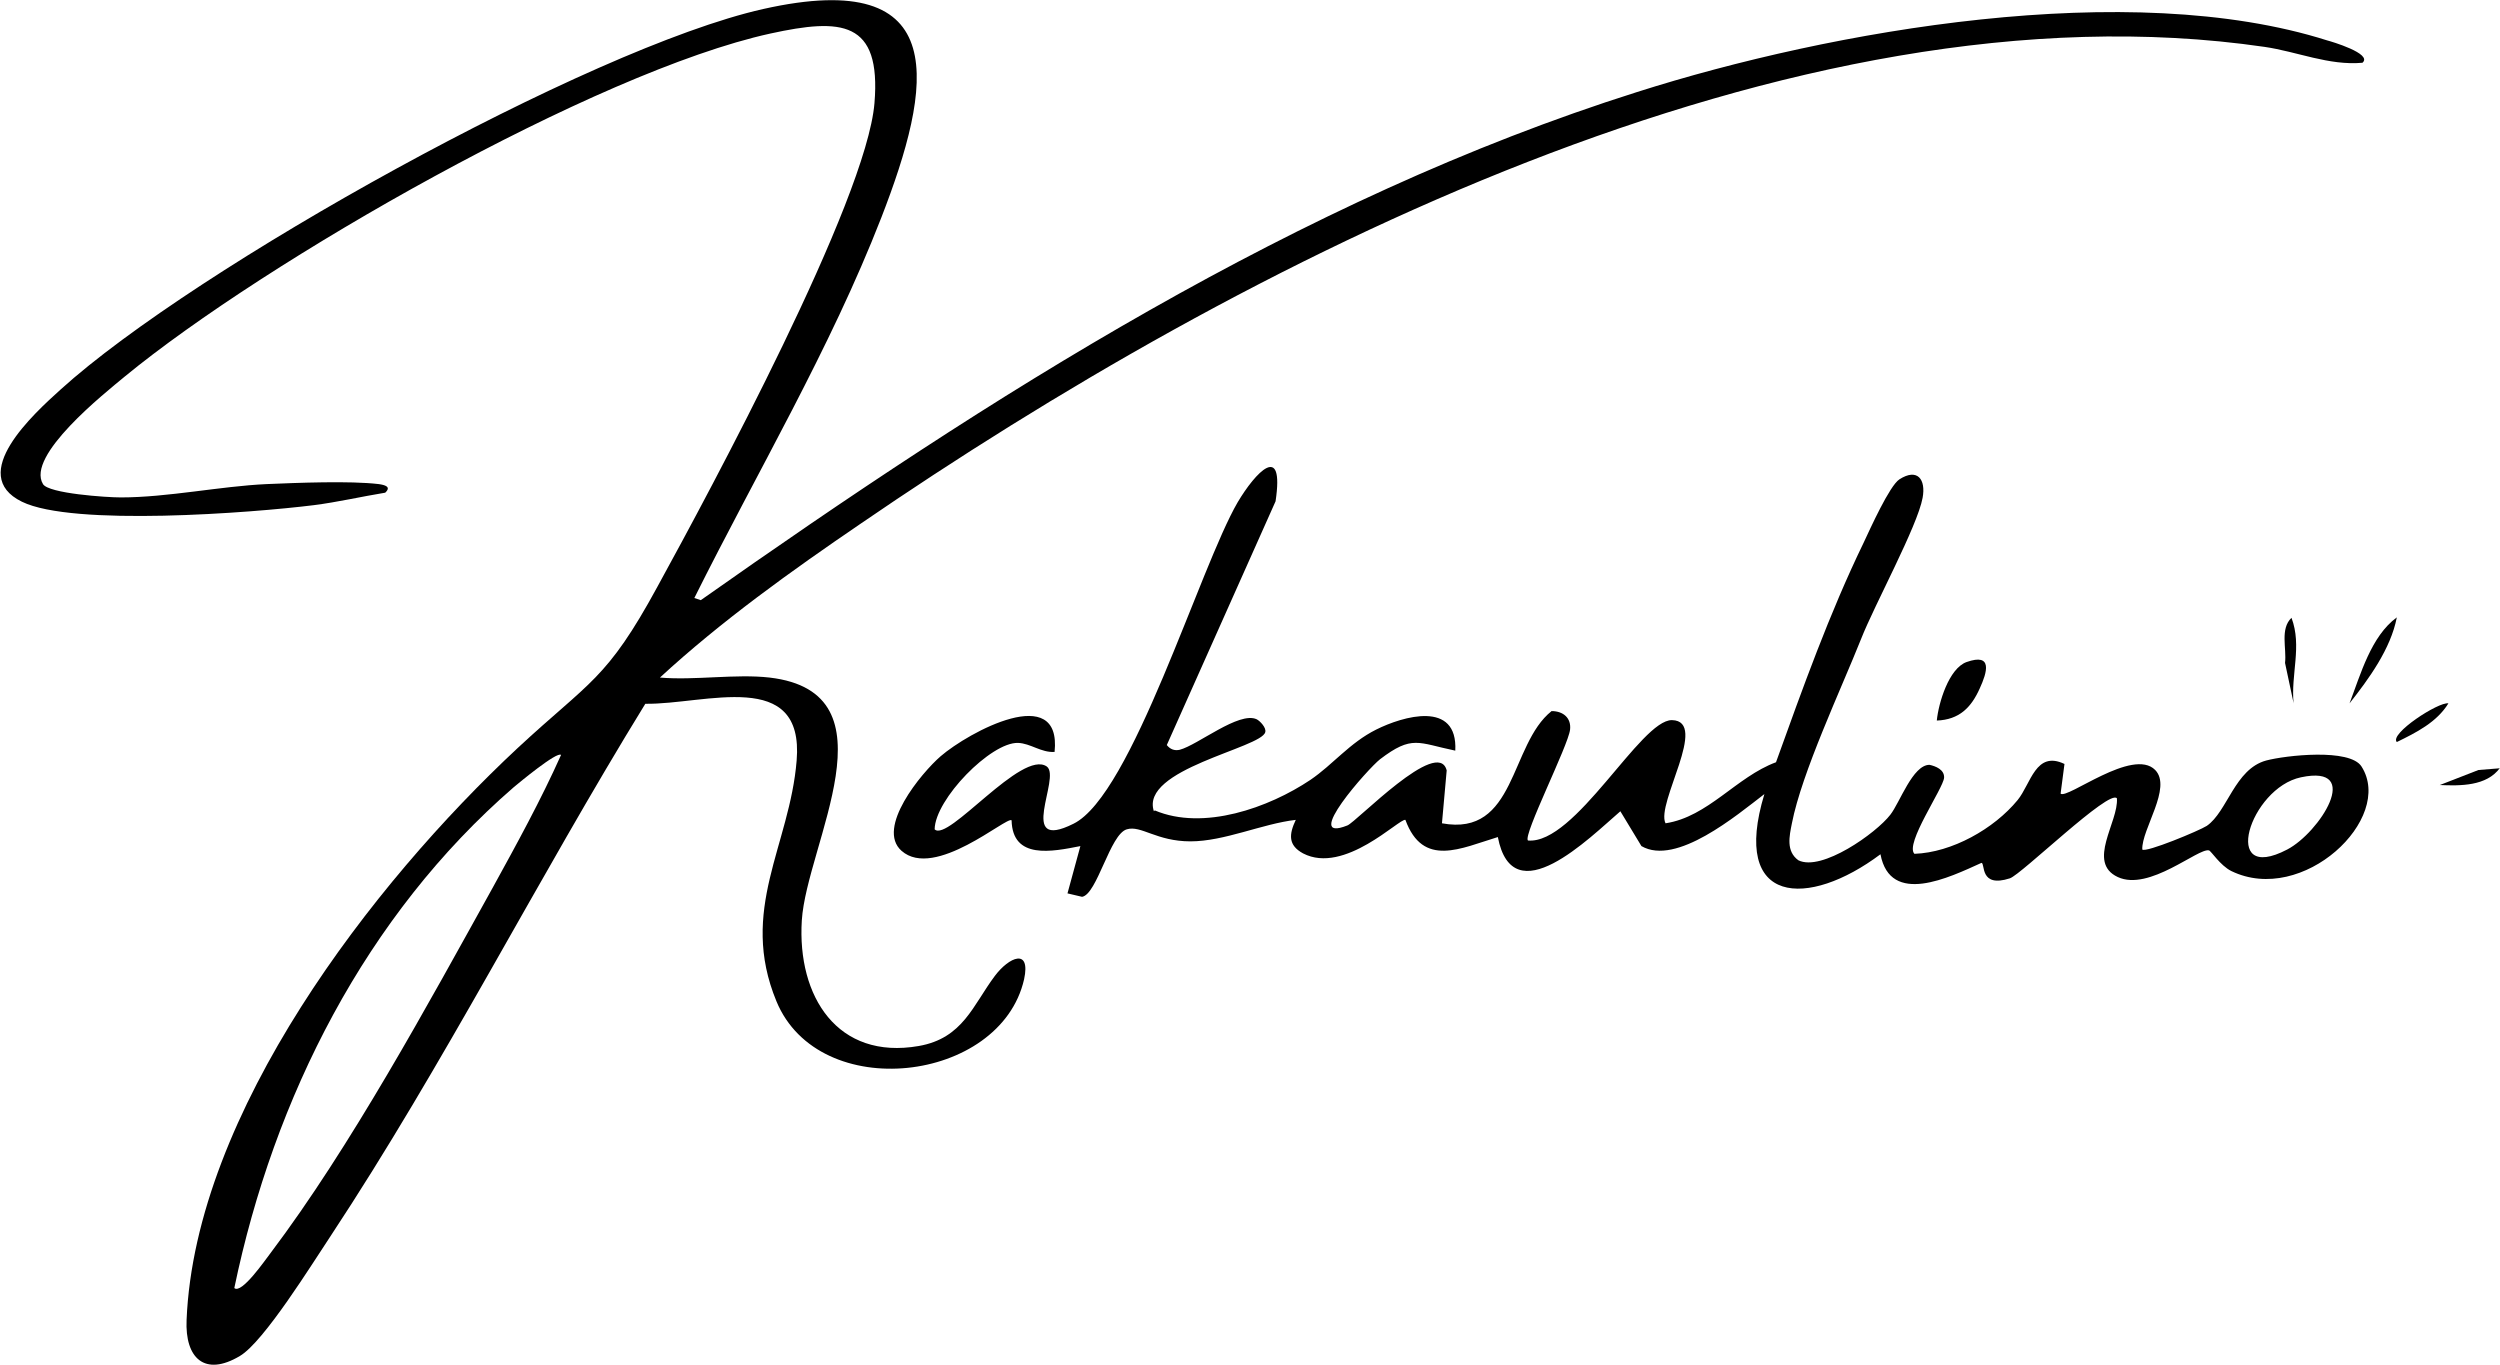<?xml version="1.0" encoding="UTF-8"?>
<svg id="_レイヤー_2" xmlns="http://www.w3.org/2000/svg" version="1.1" viewBox="0 0 581.5 317.4">
  <!-- Generator: Adobe Illustrator 29.7.1, SVG Export Plug-In . SVG Version: 2.1.1 Build 8)  -->
  <defs>
    <style>
      .st0 {
        fill: none;
      }
    </style>
  </defs>
  <path d="M179,157.6c29.9,3.5,8.6,38.8,7.5,56.5s8.3,32.5,27.2,29.2c10.3-1.8,12.6-9.5,17.7-16.3,3.3-4.4,8.4-6.6,6.8.8-5.5,24.1-47.7,29.1-57.6,5.1-8.8-21.3,3.1-36.2,4.7-56,1.8-21.7-21.3-13-35.2-13.2-25.1,40.8-46.8,83.8-73.2,123.8-4.2,6.3-15.5,24.6-21.1,27.9-8.2,4.9-12.8.5-12.4-8.4,2-48.1,43.3-101.6,77-133,16.8-15.6,20.7-15.8,32.5-37.5,12.5-22.8,48.6-89.8,50.5-112.5,1.6-19.3-7.7-19.8-24.2-16.2C138.6,16.7,61.6,60.8,29,87.6c-4.7,3.9-23,18.4-19,25,1.3,2.2,14.8,3.1,18.1,3.1,10.9,0,23.1-2.6,33.9-3.1,7.1-.3,19.4-.8,26.1,0,1.4.2,3,.6,1.5,2-5.5.9-11.1,2.2-16.6,2.9-14.4,1.8-56.1,5-67.9-.8-12.9-6.3,2.8-20.5,9-26.1C45.2,62.4,137,11.2,177.5,2.1c44.5-10,39.3,18.1,27.5,48.5-11.9,30.6-28.9,59.2-43.5,88.5l1.5.5c67.1-47.3,138.8-93.2,217.8-118.2,45.3-14.4,114.5-26.6,160.5-12,.8.2,10.7,3.1,8.2,5.2-7.8.7-15.2-2.6-22.8-3.7-110-16-238.2,50.4-326.5,110.9-16,10.9-32.5,22.7-46.7,35.8,8.1.7,17.6-.9,25.5,0h0ZM130.5,175.6c-.9-.9-9.8,6.5-11,7.5-34.4,29.8-55.8,72.2-65,116.5,1.7,1.5,7.3-6.7,8.4-8.1,18.7-24.8,36.6-57.8,51.8-85.2,5.5-10,11.1-20.2,15.8-30.7h0Z"/>
  <path d="M268.6,188.5c11.3,4.8,26.5-.6,36.2-7.1,5.3-3.6,9.1-8.6,15.3-11.7s19-6.9,18.4,4.9c-8.7-1.8-10-3.7-17.5,2-2.7,2.1-18.4,19.7-7.6,15.4,2.1-.8,21.1-20.7,23.1-12.8l-1.1,12.3c17.3,3.2,15.7-18.3,25.5-26.1,2.7,0,4.6,1.6,4.3,4.3-.4,3.7-11,24.6-9.8,25.8,11,1,26.2-28.1,33.5-28,8.7.2-3.8,19.4-1.5,24,9.9-1.5,16.5-10.8,25.7-14.2,6.2-17.2,12.4-34.6,20.4-51.1,1.5-3.2,6-13.2,8.3-14.7,4.2-2.7,6.2,0,5.4,4.3-1.2,6.6-11.2,24.9-14.3,32.8-4.7,11.8-13.8,31.1-16.1,42.9-.6,3-1.4,6.5,1.5,8.6,5.4,2.7,18.1-6.3,21.4-10.6,2.2-2.8,5.2-11.6,9.1-11.6,1.4.3,3.5,1.1,3.4,3-.2,2.5-9.2,15.4-6.9,17.7,8.7-.3,18.5-5.8,24-12.5,3.1-3.8,4.2-11.6,10.9-8.4l-.9,6.9c1.5,1.4,16.8-10.8,22-5.5,4,4.1-3.2,13.8-3,18.5.8.8,13.3-4.4,15-5.5,4.8-3.3,6.5-13.2,13.8-15.2,4.5-1.2,19.5-2.9,22.2,1.4,7.7,12.1-13.7,32.4-30.3,24.3-2.6-1.3-4.7-4.7-5.2-4.8-2.5-.6-13.9,9.6-21.2,6.2s.2-12.8-.2-18.3c-1.7-2.3-22.2,17.7-24.9,18.6-7.1,2.3-5.7-3.5-6.6-3.6-7.5,3.4-21.2,10.1-23.5-2-16.8,12.6-34.9,12-27-14-6.4,4.9-20.5,16.8-28.6,12.1l-4.9-8.1c-7.2,6.2-25,24.1-28.5,6-8.6,2.6-17.4,7.2-21.5-4-1.4-.4-14.2,12.8-23.8,7.8-3.5-1.9-3.3-4.4-1.7-7.8-7.8.9-16.6,5-24.5,5s-11.5-3.8-14.8-2.8c-3.9,1.1-6.9,15.1-10.4,15.7l-3.4-.8,3-11c-6.6,1.3-15.8,3.2-16-6-1.1-1-17.9,13.9-25.6,7.1-6-5.3,4.6-18.1,9.1-22,6.5-5.6,28.2-17.4,26.5-1-3.1.2-5.6-2-8.5-2.1-6.3-.2-19.3,13.1-19.4,20.1,3.1,3.1,20.3-18.7,26.1-14.6,3.4,2.5-7.2,20,6.2,13.3,13.6-6.7,29.3-59.5,38.2-74.8,4.1-6.9,10.9-14.2,8.8-.2l-25.3,56.7q1.2,1.5,3,1.1c4.2-1.1,13.8-9,17.9-7.1.8.4,2.3,2,2,3-.9,3.7-29.2,8.6-25.9,18.4h0l.2-.2ZM535.2,180.8c-11.9,2.5-18.9,25-3.2,16.8,7.5-3.9,17.8-19.9,3.2-16.8h0Z"/>
  <path d="M450.5,167.6c.4-4.1,2.8-12.1,6.9-13.6,6.2-2.2,4.8,2.4,3.1,6.1-2,4.5-4.8,7.3-10,7.5h0Z"/>
  <path d="M546.5,163.6c2.6-6.8,5-15.6,11-20-1.4,7.3-6.5,14.3-11,20Z"/>
  <path d="M533.5,163.6l-2-9.4c.4-3.4-1.2-7.9,1.5-10.5,2.5,6.6-.2,13.2.5,20h0Z"/>
  <path d="M569.5,163.6c-2.7,4.4-7.5,6.8-12,9-1.8-1.9,9.7-9.4,12-9Z"/>
  <path d="M581.5,178.6c-3.1,4.3-9.3,4.2-14,4l9-3.5,5-.4h0Z"/>
  <path class="st0" d="M535.2,180.8c14.6-3.1,4.3,12.9-3.2,16.8-15.7,8.2-8.7-14.3,3.2-16.8h0Z"/>
</svg>